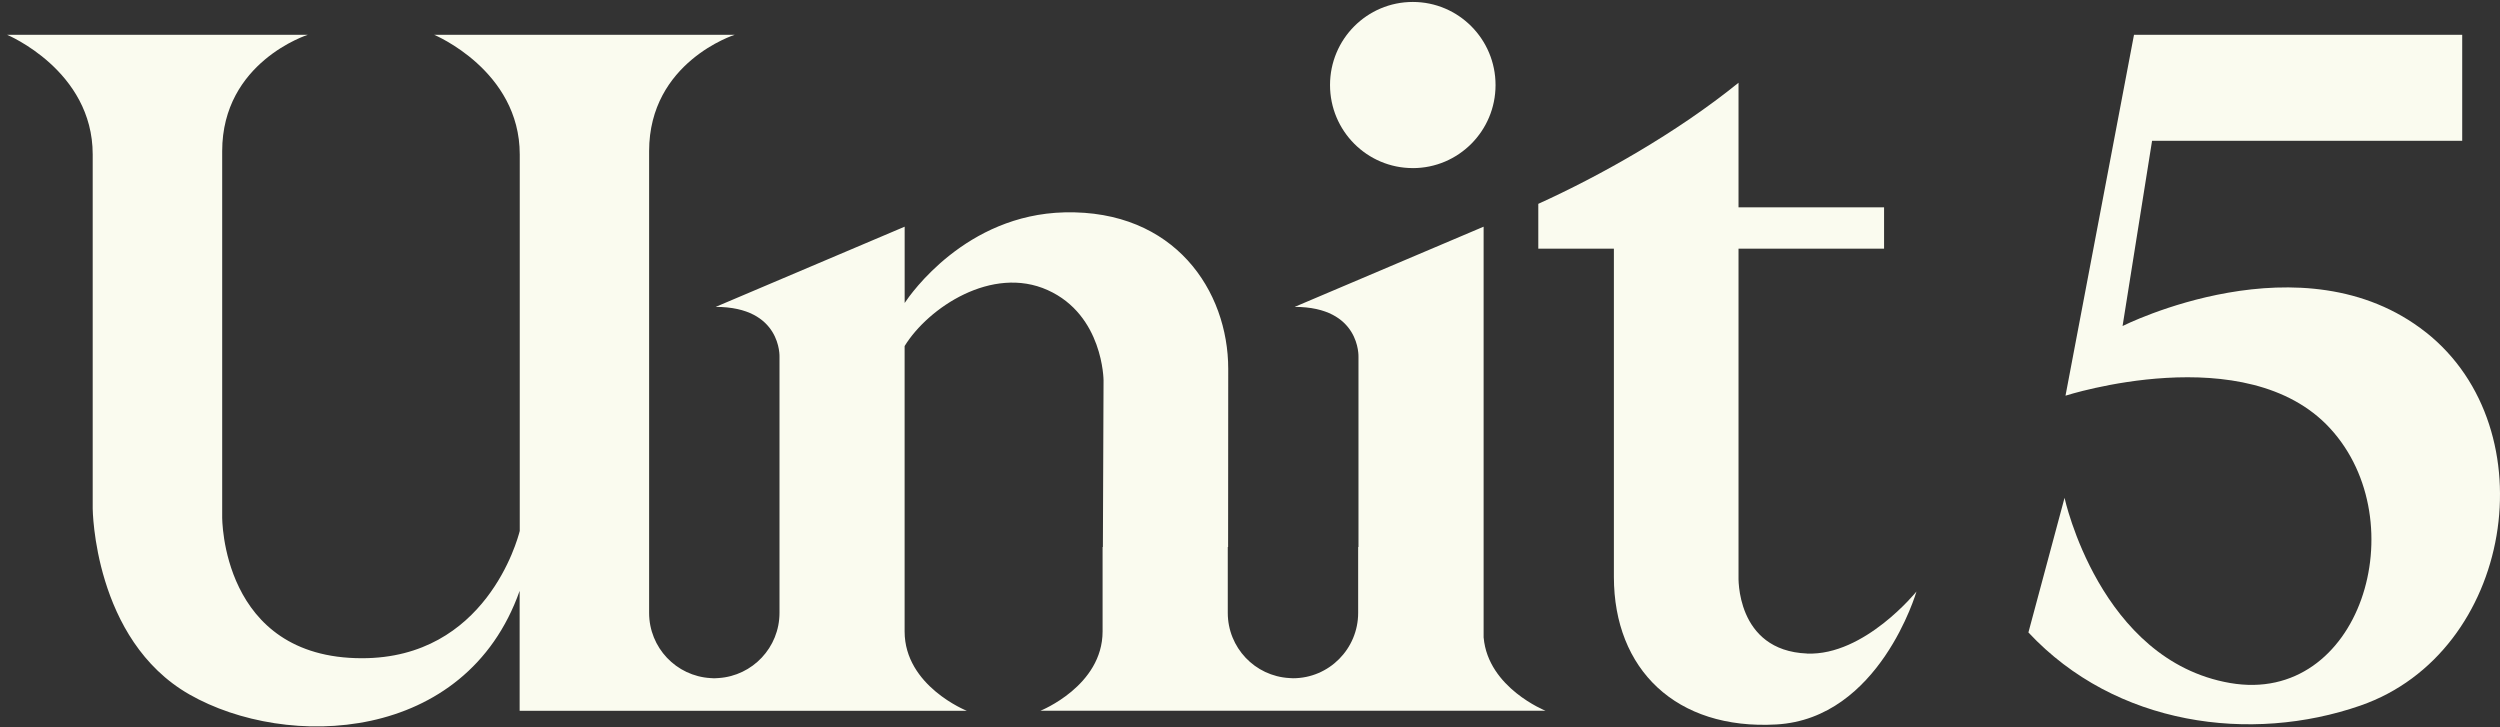 <svg width="110" height="32" viewBox="0 0 110 32" fill="none" xmlns="http://www.w3.org/2000/svg">
<rect x="0" y="0" width="110" height="32" fill="#333333" stroke="none"/>
<g clip-path="url(#clip0_1872_268)">
<path d="M65.279 28.058V9.974L56.965 13.503C59.871 13.503 59.773 15.703 59.773 15.703V24.068H59.759V26.964C59.759 28.555 58.474 29.843 56.891 29.843C56.837 29.843 56.783 29.838 56.73 29.834C55.22 29.75 54.022 28.499 54.022 26.964V24.068H54.036L54.039 20.846L54.042 16.23C54.042 12.804 51.693 9.227 46.836 9.344C42.495 9.45 40.065 12.937 39.805 13.331V9.974L31.49 13.503C34.397 13.503 34.298 15.703 34.298 15.703V26.964C34.298 28.489 33.114 29.735 31.619 29.834C31.557 29.838 31.493 29.845 31.429 29.845C31.372 29.845 31.319 29.84 31.263 29.836C29.757 29.748 28.561 28.499 28.561 26.966V6.652C28.561 2.721 32.328 1.531 32.328 1.531H19.102C19.102 1.531 22.869 3.097 22.869 6.794V23.361C22.769 23.764 21.362 28.962 15.928 28.962C9.717 28.962 9.776 22.744 9.776 22.744V6.652C9.776 2.721 13.543 1.531 13.543 1.531H0.312C0.312 1.531 4.079 3.097 4.079 6.794V22.375C4.079 22.375 4.114 28.149 8.338 30.558C12.619 32.999 20.488 32.72 22.864 25.998V31.274H42.537C42.537 31.274 39.803 30.186 39.803 27.784V15.227C40.84 13.538 43.651 11.663 46.097 12.764C48.544 13.865 48.556 16.733 48.556 16.733L48.527 24.068H48.514V27.782C48.514 30.183 45.78 31.272 45.78 31.272H68.002C68.002 31.272 65.479 30.267 65.281 28.058H65.279Z" fill="#FAFBEF"/>
<path d="M62.163 7.397C64.174 7.397 65.804 5.761 65.804 3.743C65.804 1.724 64.176 0.086 62.163 0.086C60.15 0.086 58.521 1.722 58.521 3.741C58.521 5.759 60.151 7.396 62.163 7.396V7.397Z" fill="#FAFBEF"/>
<path d="M79.509 28.755C76.351 28.626 76.495 25.353 76.495 25.353V10.94H82.899V9.124H76.495V3.641C73.754 5.859 70.389 7.743 67.685 8.969V10.942H71.011V25.383C71.011 29.445 73.739 32.127 78.162 31.876C82.705 31.619 84.325 26.026 84.325 26.026C84.325 26.026 82.043 28.86 79.507 28.757L79.509 28.755Z" fill="#FAFBEF"/>
<path d="M106.744 14.626C101.332 10.341 93.393 14.345 93.393 14.345L94.691 6.195H108.337V1.531H93.896L90.882 17.41C90.882 17.41 98.841 14.843 102.523 18.846C106.316 22.971 103.86 31.047 98.122 30.052C92.385 29.057 90.84 21.905 90.84 21.905L89.25 27.828C93.089 31.937 99.046 32.718 103.86 31.045C110.57 28.712 112.155 18.908 106.744 14.624V14.626Z" fill="#FAFBEF"/>
</g>
<defs>
<clipPath id="clip0_1872_268">
<rect width="110" height="32" fill="white"/>
</clipPath>
</defs>
</svg>
